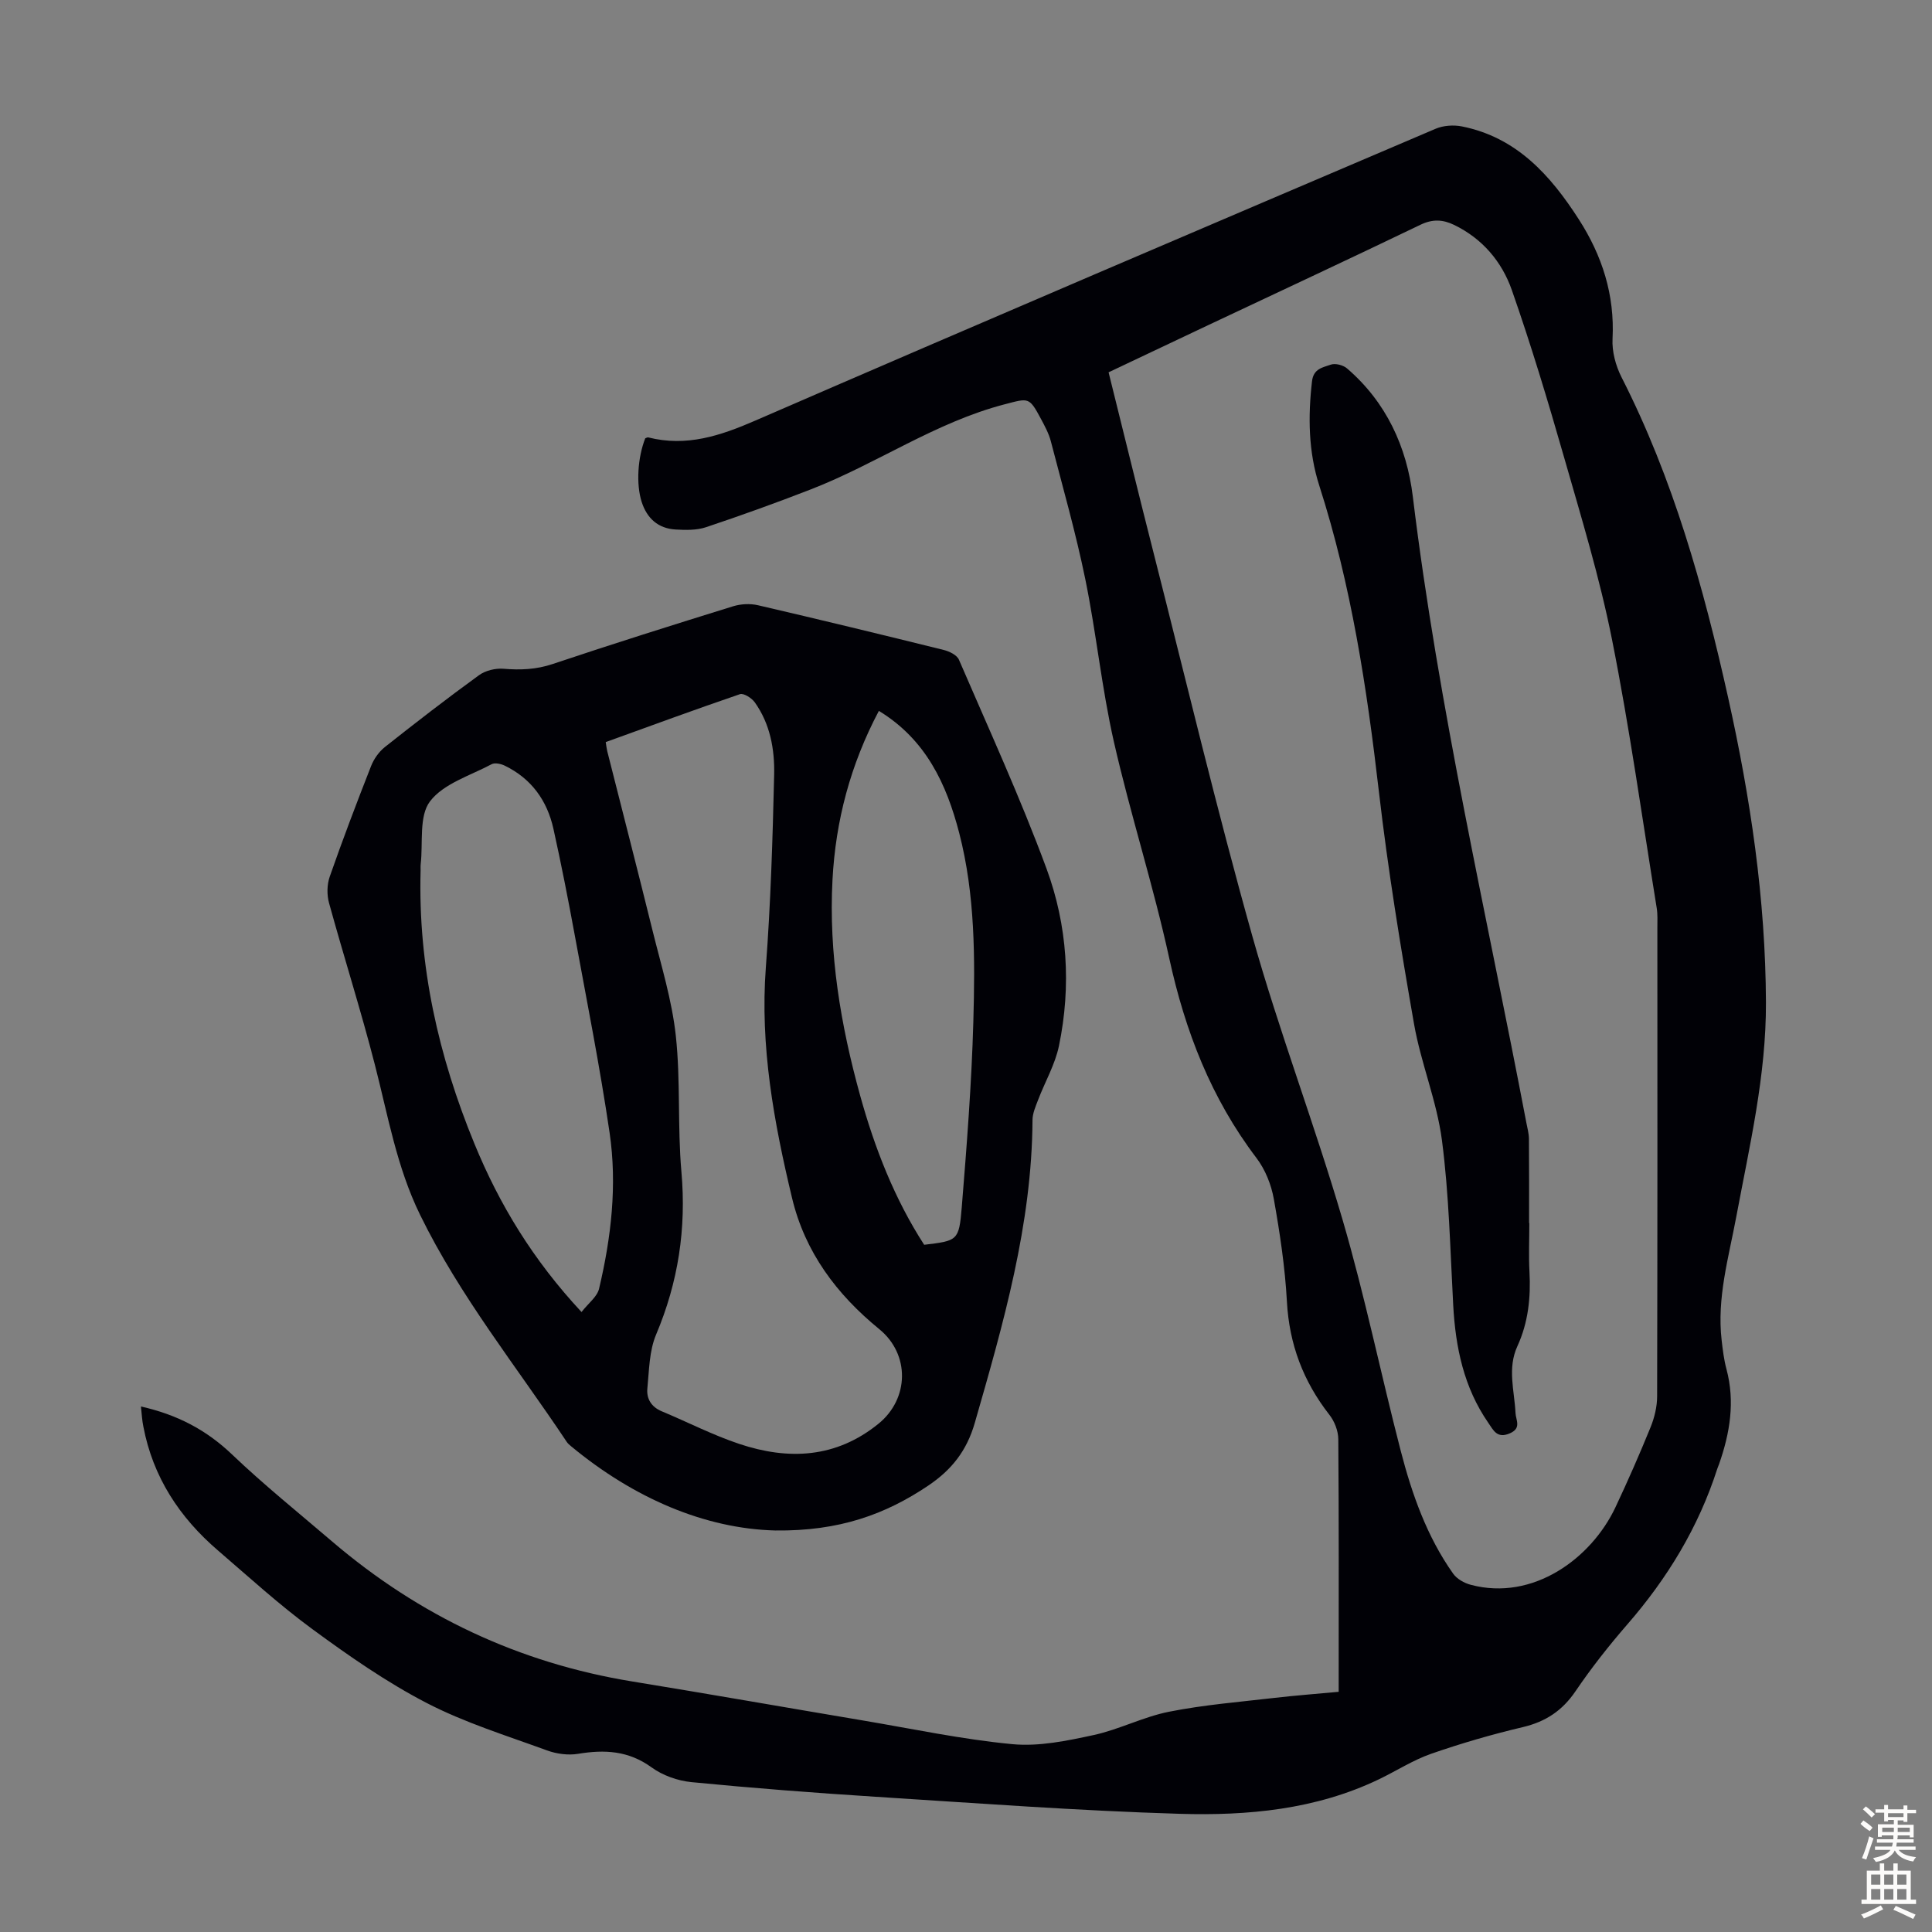 <svg enable-background="new 0 0 400 400" viewBox="0 0 400 400" xmlns="http://www.w3.org/2000/svg"><rect x="0" y="0" width="400" height="400" fill="#808080" stroke="none"/><g fill="#010106"><path d="m29.18 291.2c7.53 1.69 13.54 4.86 18.83 9.9 6.63 6.33 13.8 12.1 20.77 18.06 18.03 15.39 38.67 25.14 62.12 28.97 15.88 2.59 31.74 5.38 47.61 8.05 10.35 1.74 20.66 3.94 31.08 4.93 5.51.52 11.3-.69 16.81-1.88 5.32-1.15 10.33-3.79 15.67-4.84 7.2-1.43 14.57-2.02 21.88-2.87 4.31-.5 8.64-.82 13.21-1.25 0-1.29 0-2.28 0-3.27 0-16.34.05-32.69-.08-49.03-.01-1.71-.78-3.7-1.85-5.06-5.41-6.93-8.31-14.6-8.79-23.45-.39-7.11-1.46-14.21-2.71-21.23-.53-2.97-1.78-6.1-3.6-8.49-9.38-12.35-14.76-26.26-18.05-41.34-3.28-15.05-8.04-29.78-11.46-44.81-2.52-11.1-3.64-22.51-5.92-33.67-1.97-9.61-4.67-19.07-7.14-28.58-.42-1.6-1.24-3.11-2.03-4.59-2.46-4.6-2.54-4.34-7.5-3.05-14.34 3.72-26.51 12.32-40.13 17.61-7.18 2.79-14.42 5.4-21.72 7.84-1.94.65-4.21.6-6.3.48-3.63-.21-5.95-2.32-7.04-5.75-1.16-3.66-.82-9.14.75-13.13.21-.07.44-.23.62-.19 7.91 2 14.92-.33 22.21-3.5 46.84-20.34 93.81-40.36 140.78-60.39 1.61-.69 3.72-.84 5.45-.5 11.33 2.25 18.35 10.1 24.23 19.25 4.83 7.51 7.45 15.63 6.98 24.74-.14 2.61.65 5.55 1.85 7.92 10.7 21 16.98 43.45 22.07 66.3 4.63 20.79 7.76 41.75 7.84 63.14.06 15.15-3.4 29.72-6.15 44.44-1.58 8.44-4.04 16.8-3.02 25.54.23 1.99.47 4.01.99 5.94 1.82 6.78.72 13.29-1.54 19.73-.11.32-.26.62-.36.94-3.89 12.1-10.33 22.68-18.65 32.24-3.81 4.39-7.43 8.99-10.69 13.79-2.74 4.04-6.19 6.32-10.91 7.44-6.41 1.51-12.77 3.36-18.98 5.52-3.76 1.31-7.19 3.54-10.81 5.28-13.07 6.28-27.17 7.57-41.27 7.15-21-.63-41.98-2.2-62.96-3.53-12.72-.81-25.44-1.79-38.13-3.03-2.85-.28-5.95-1.39-8.25-3.06-4.77-3.46-9.72-3.71-15.2-2.8-2.06.34-4.46.02-6.45-.71-8.39-3.07-17.04-5.74-24.93-9.83-8.28-4.29-16.05-9.71-23.59-15.24-6.85-5.02-13.15-10.79-19.6-16.33-7.96-6.83-13.46-15.2-15.44-25.65-.27-1.28-.33-2.6-.5-4.15zm200.34-214.12c3.16 12.69 6.2 25.16 9.37 37.6 6.72 26.41 13.03 52.94 20.4 79.16 5.56 19.77 12.92 39.03 18.69 58.75 4.61 15.75 7.9 31.87 12.02 47.77 2.33 8.99 5.42 17.77 10.86 25.45.78 1.1 2.31 1.96 3.66 2.31 12.89 3.42 24.95-5.47 29.94-16.05 2.57-5.46 5-10.99 7.27-16.57.81-2 1.36-4.27 1.36-6.42.08-32.34.06-64.69.05-97.03 0-1.34.08-2.71-.13-4.02-3-18.54-5.59-37.16-9.25-55.57-2.54-12.79-6.37-25.34-9.97-37.9-3.32-11.58-6.8-23.13-10.78-34.5-2.06-5.88-6.09-10.66-11.96-13.5-2.32-1.12-4.44-1.24-6.95-.03-14.6 7.03-29.29 13.87-43.94 20.78-6.85 3.23-13.69 6.48-20.64 9.77z"/><path d="m160.53 316.87c-14.57-.37-29.29-6.67-42.27-17.42-.34-.28-.7-.58-.94-.95-10.34-15.53-22.1-30.1-30.36-47.01-4.84-9.91-6.64-20.55-9.34-31.02-2.89-11.25-6.42-22.33-9.5-33.53-.46-1.68-.43-3.78.14-5.42 2.69-7.7 5.59-15.33 8.57-22.92.58-1.47 1.62-2.95 2.85-3.93 6.4-5.07 12.87-10.07 19.48-14.87 1.34-.98 3.43-1.48 5.1-1.34 3.49.29 6.75.16 10.16-.98 12.39-4.16 24.86-8.08 37.34-11.95 1.61-.5 3.55-.6 5.18-.22 12.84 2.98 25.66 6.09 38.46 9.26 1.16.29 2.71 1.04 3.13 2 6.19 14.35 12.72 28.59 18.13 43.24 4.35 11.79 5.16 24.29 2.59 36.71-.8 3.87-2.9 7.47-4.33 11.22-.51 1.34-1.14 2.76-1.15 4.14-.12 21.65-6.04 42.15-11.95 62.71-1.68 5.84-4.83 9.74-9.62 12.98-8.86 5.96-18.43 9.46-31.67 9.3zm-35.12-163.23c.13.8.18 1.34.31 1.87 3.12 12.35 6.31 24.69 9.36 37.06 1.79 7.26 4.04 14.49 4.84 21.87 1.01 9.32.33 18.81 1.16 28.16 1.04 11.77-.66 22.86-5.25 33.73-1.42 3.37-1.43 7.38-1.8 11.13-.21 2.13.82 3.84 2.99 4.74 5.35 2.23 10.54 4.91 16.02 6.74 10.2 3.41 20.04 2.97 28.84-4.17 6.38-5.18 6.54-14.38.17-19.58-8.82-7.2-15.38-15.93-18.06-27.14-3.76-15.69-6.66-31.45-5.43-47.77 1-13.27 1.41-26.58 1.72-39.89.12-5.25-.83-10.53-4.02-14.99-.63-.88-2.29-1.94-3.06-1.68-9.29 3.17-18.5 6.56-27.79 9.92zm-5.01 118c1.42-1.83 3.24-3.16 3.63-4.83 2.52-10.62 3.77-21.46 2.18-32.29-2.01-13.7-4.72-27.3-7.22-40.93-1.35-7.35-2.79-14.7-4.41-22-1.3-5.85-4.57-10.4-10.08-13.07-.79-.38-2.04-.66-2.71-.3-4.43 2.36-9.96 4.01-12.76 7.69-2.33 3.06-1.42 8.59-1.93 13.02-.05.44-.01.89-.02 1.34-.54 19.67 3.7 38.4 11.13 56.49 5.18 12.64 12.17 24.13 22.19 34.88zm61.56-124.46c-5.91 11.18-8.95 22.74-9.6 34.96-.81 15.24 1.68 30.09 5.73 44.7 3.02 10.89 7.11 21.38 13.25 30.88 6.9-.84 7.21-.81 7.78-7.75 1.04-12.81 2.04-25.63 2.4-38.47.36-13.07.39-26.21-2.92-39.02-2.64-10.18-6.91-19.37-16.64-25.3z"/><path d="m316.63 253.23c0 3.36-.15 6.72.03 10.07.29 5.34-.26 10.53-2.49 15.39-2.13 4.62-.62 9.23-.4 13.86.07 1.48 1.29 3.14-1.18 4.21-2.65 1.15-3.41-.67-4.45-2.17-5.08-7.34-6.8-15.66-7.27-24.41-.62-11.38-.86-22.82-2.33-34.09-1.06-8.14-4.36-15.97-5.78-24.09-2.79-15.96-5.41-31.98-7.27-48.07-2.49-21.48-5.71-42.74-12.35-63.4-2.25-6.99-2.35-14.27-1.5-21.6.31-2.66 2.29-2.85 3.87-3.43.93-.34 2.57.08 3.37.77 8.12 6.98 12.37 16.21 13.63 26.55 5.31 43.68 15.29 86.5 23.51 129.65.21 1.1.52 2.2.53 3.31.05 5.82.03 11.64.03 17.46.02-.01.04-.01.05-.01z"/></g><path d="m385.2 377.6.6-.7c.6.4 1.3.9 1.9 1.5l-.6.7c-.8-.5-1.4-1-1.9-1.5zm.3 7.1c.6-1.4 1.1-2.9 1.5-4.5.3.1.6.3.9.4-.5 1.4-1 2.9-1.5 4.4zm.2-10.1.6-.6c.7.5 1.3 1.1 1.9 1.6l-.7.7c-.6-.6-1.2-1.2-1.8-1.7zm8.4-.8h.8v.9h1.8v.7h-1.8v1.8h-.8v-.3h-1.2v.9h3.3v2.6h-.8v-.4h-2.5c0 .3 0 .6-.1.8h3.4v.7h-3.5c0 .3-.1.6-.1.8h4v.7h-3.5c.7.9 1.9 1.3 3.6 1.5-.2.2-.4.5-.6.9-1.9-.3-3.2-1.1-3.8-2.3-.5 1.1-1.8 2-3.9 2.4-.2-.3-.4-.5-.6-.8 1.9-.4 3.1-.9 3.6-1.7h-3.2v-.7h3.5c.1-.2.1-.5.2-.8h-3.3v-.7h3.4c0-.2 0-.5 0-.8h-2.4v.3h-.8v-2.6h3.3v-.9h-1.2v.3h-.8v-1.8h-1.8v-.7h1.8v-.9h.8v.9h3.2zm-4.4 5.5h2.4c0-.3 0-.6 0-.9h-2.4zm1.2-3.1h3.2v-.8h-3.2zm4.4 2.2h-2.4v.9h2.5v-.9z" fill="#fcfbfa"/><path d="m389.2 385.8h.9v1.5h1.9v-1.5h.9v1.5h2.7v6h1.1v.9h-11.3v-.9h1.1v-6h2.7zm.2 8.7.5.8c-1.2.6-2.5 1.3-4 1.9-.2-.3-.3-.6-.6-.8 1.6-.6 3-1.3 4.1-1.9zm-2-4.3h1.9v-2.1h-1.9zm0 3.1h1.9v-2.2h-1.9zm2.7-3.1h1.9v-2.1h-1.9zm0 3.1h1.9v-2.2h-1.9zm2.4 1.3c1.4.6 2.7 1.2 4.1 1.8l-.5.9c-1.5-.7-2.8-1.4-4.1-1.9zm2.2-6.5h-1.9v2.1h1.9zm-1.9 5.2h1.9v-2.2h-1.9z" fill="#fcfbfa"/></svg>